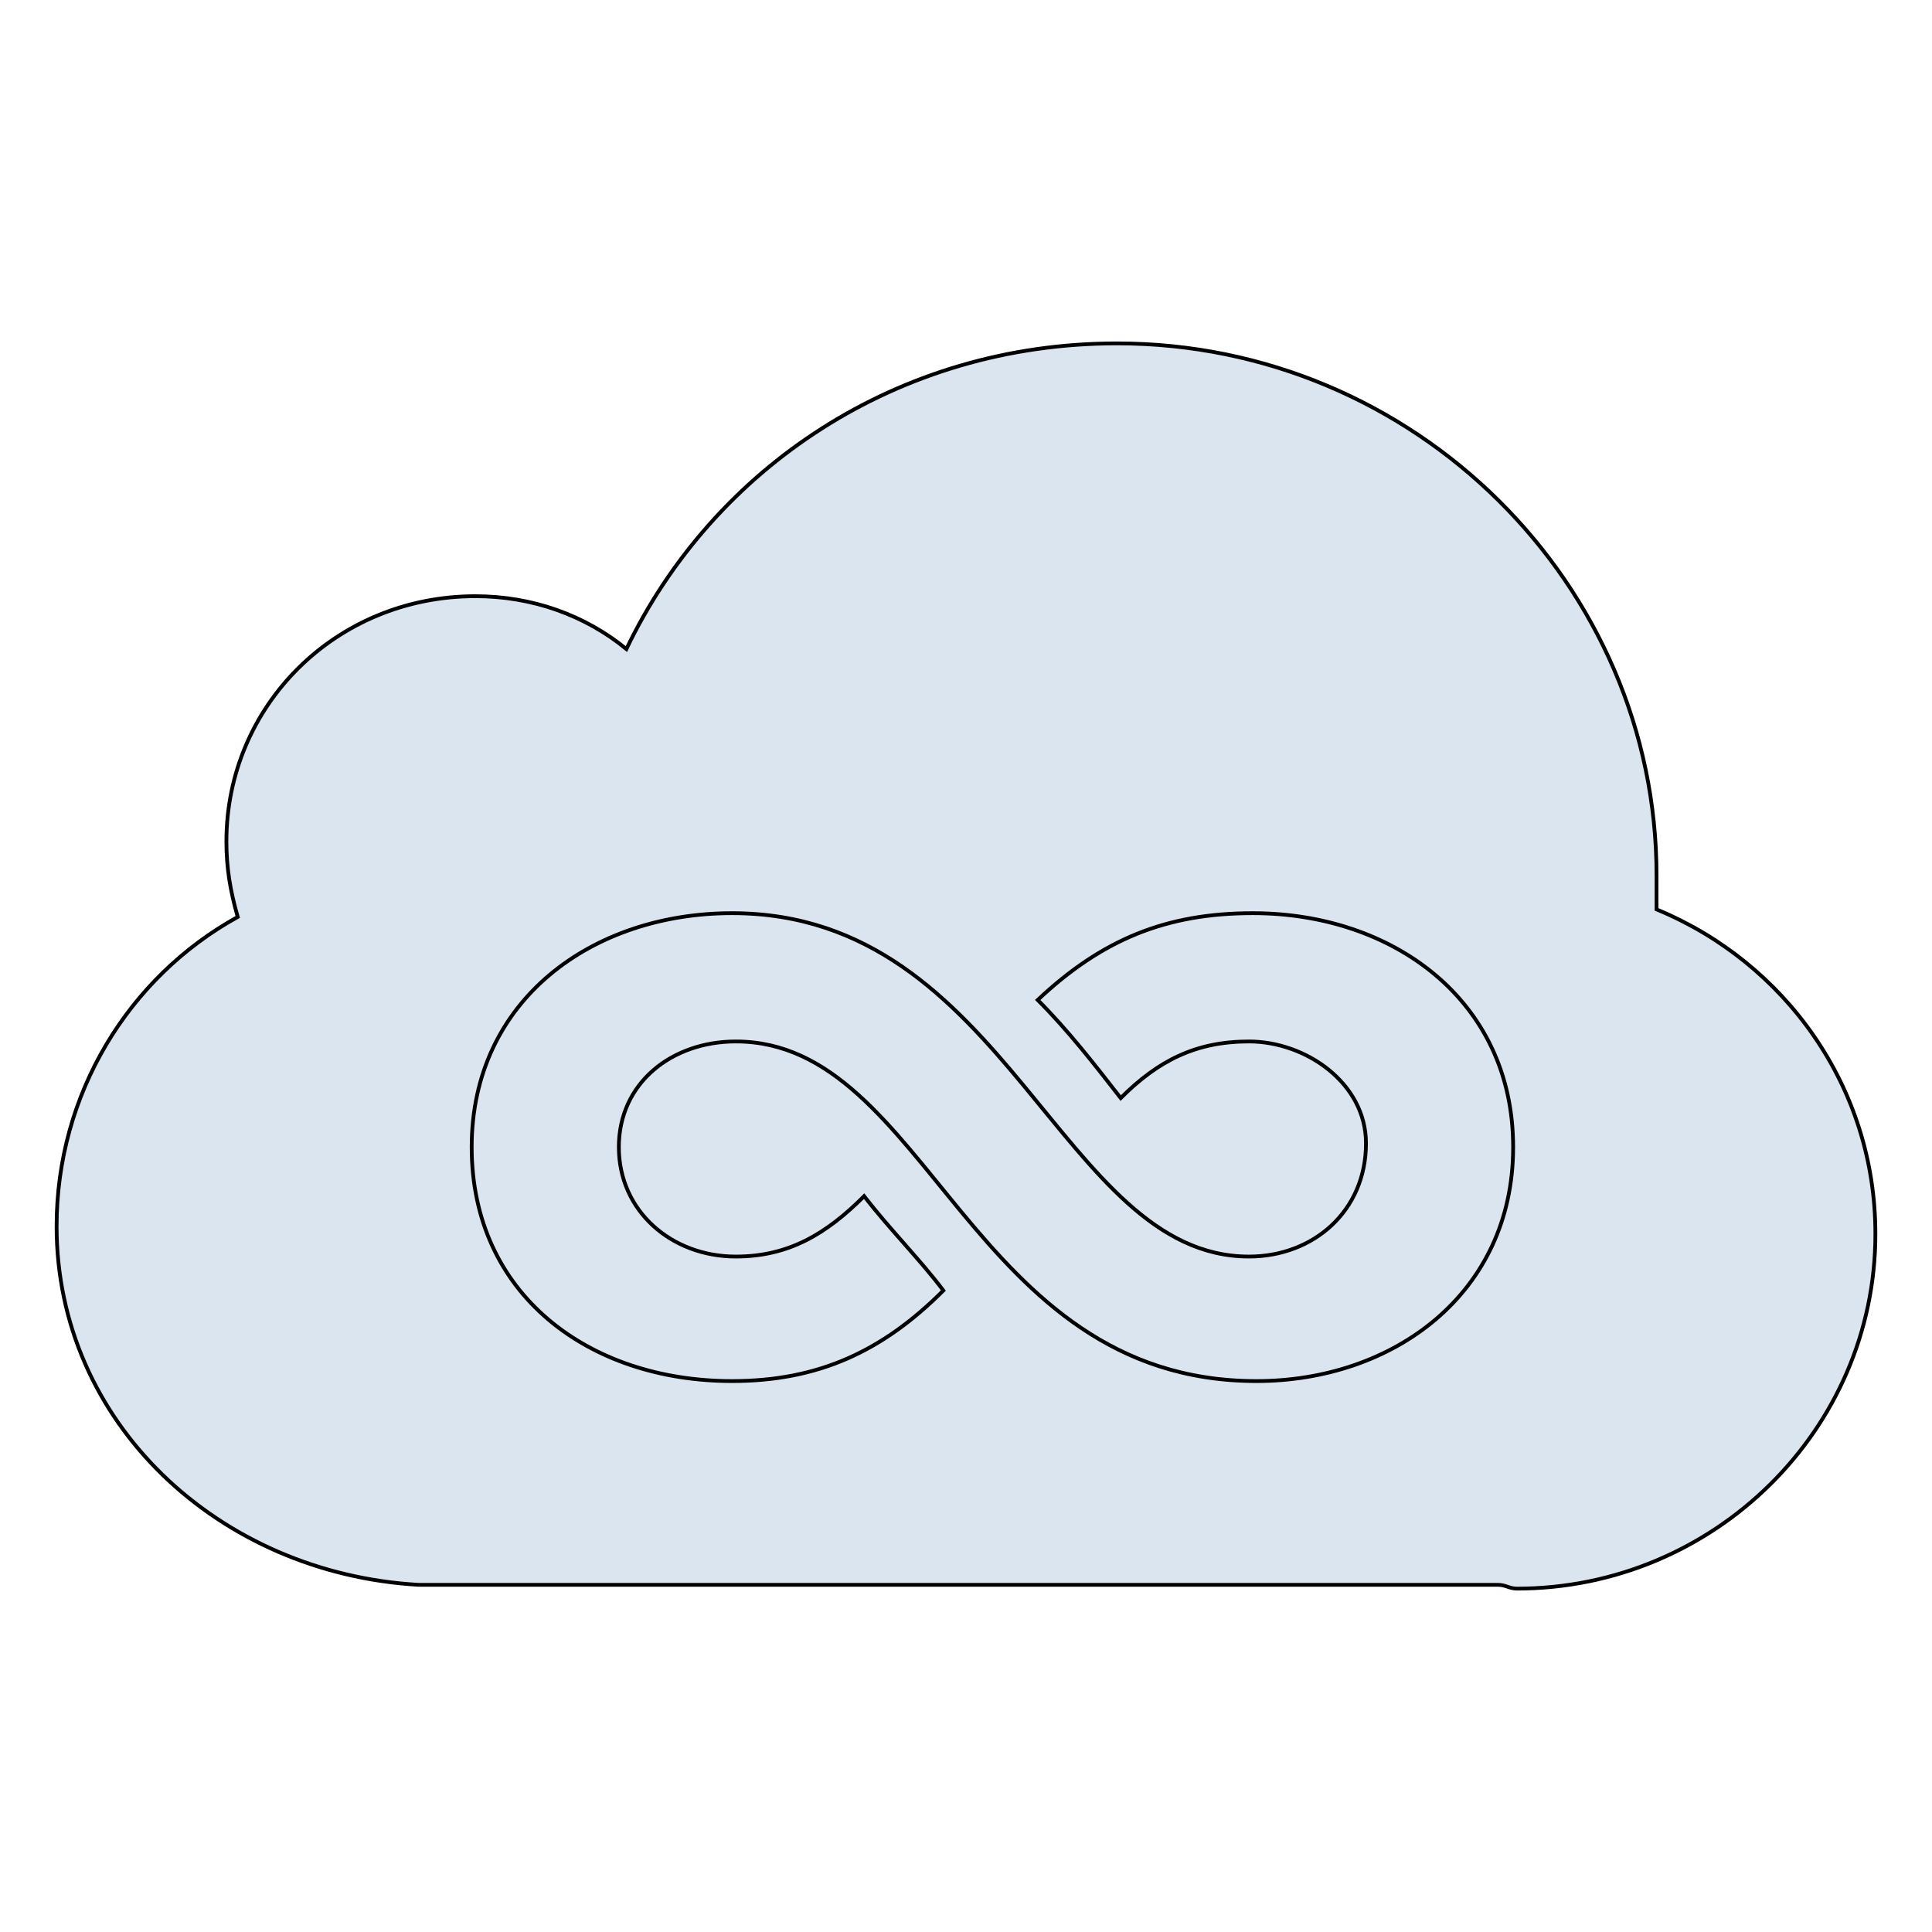 <svg id="th_the_jsfiddle" width="100%" height="100%" xmlns="http://www.w3.org/2000/svg" version="1.1" xmlns:xlink="http://www.w3.org/1999/xlink" xmlns:svgjs="http://svgjs.com/svgjs" preserveAspectRatio="xMidYMin slice" data-uid="the_jsfiddle" data-keyword="the_jsfiddle" viewBox="0 0 512 512" data-colors="[&quot;#dae5ef&quot;,&quot;#dae5ef&quot;]"><defs id="SvgjsDefs59294"></defs><path id="th_the_jsfiddle_0" d="M497 327C497 379 454 421 402 421C400 421 399 420 397 420L111 420C58 417 15 377 15 325C15 290 34 259 63 243C61 236 60 230 60 223C60 187 89 158 126 158C141 158 155 163 166 172C189 124 238 91 296 91C375 91 439 155 439 232C439 235 439 238 439 241C473 255 497 288 497 327Z " fill-rule="evenodd" fill="#dae5ef" stroke-width="1" stroke="#000000"></path><path id="th_the_jsfiddle_1" d="M194 366C217 366 234 358 250 342C244 334 236 326 229 317C219 327 209 333 195 333C178 333 164 321 164 304C164 287 178 276 195 276C246 276 257 366 333 366C369 366 401 343 401 304C401 265 369 242 332 242C309 242 292 249 275 265C283 273 290 282 297 291C307 281 317 276 331 276C346 276 362 287 362 303C362 321 348 333 331 333C281 333 267 242 194 242C157 242 125 265 125 304C125 343 156 366 194 366Z " fill-rule="evenodd" fill="#dae5ef" stroke-width="1" stroke="#000000"></path></svg>
